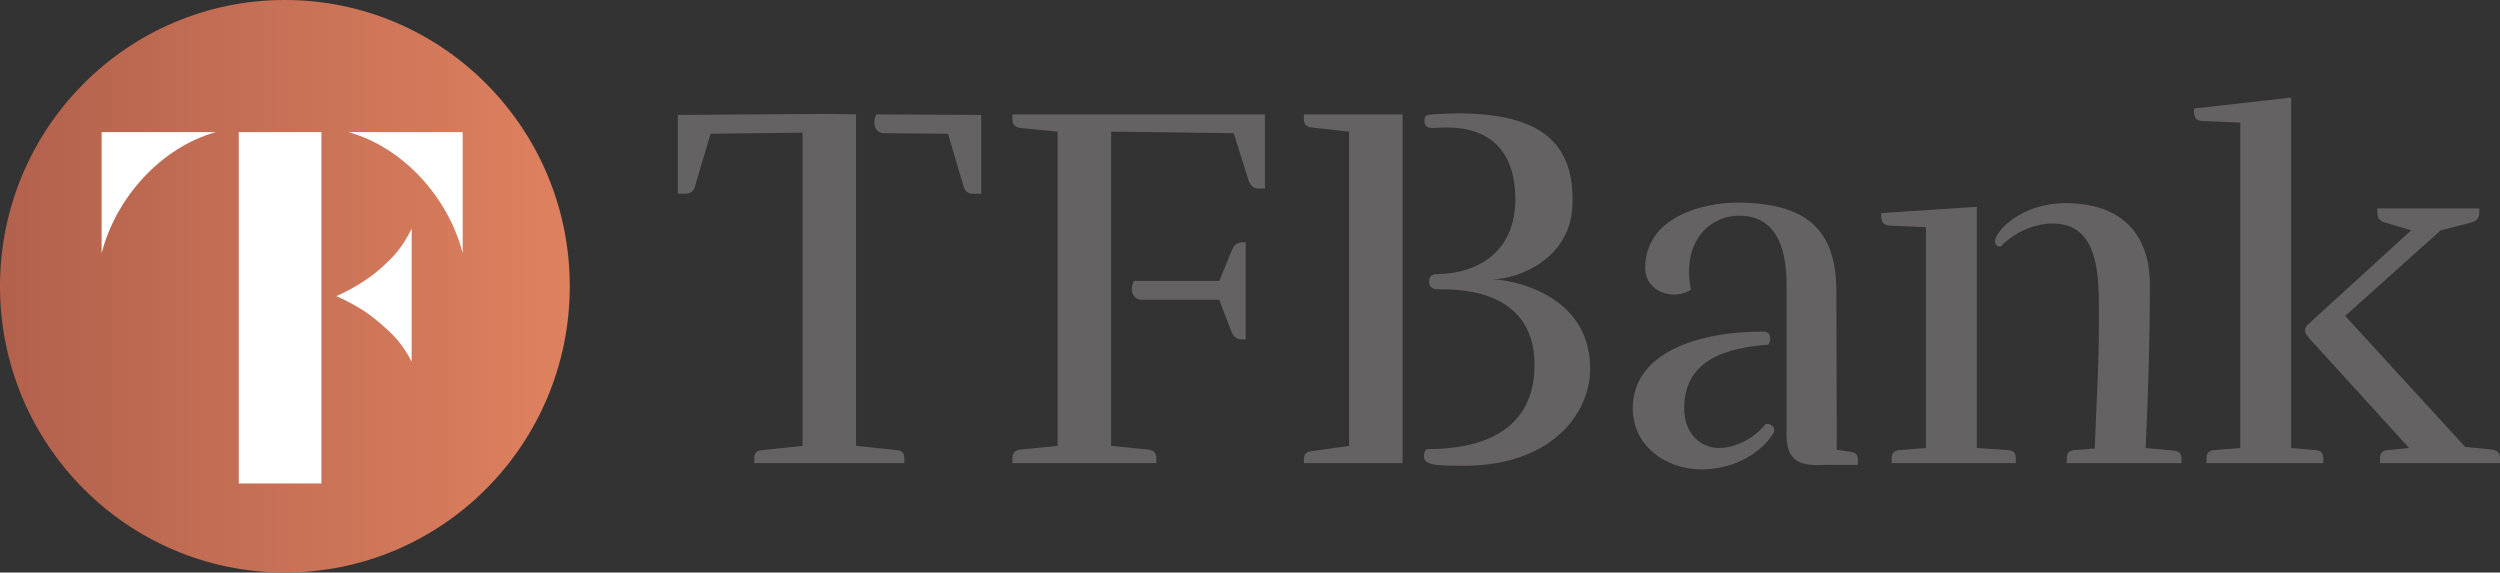 <svg xmlns="http://www.w3.org/2000/svg" width="131" height="30" viewBox="0 0 131 30" fill="none"><rect x="0" y="0" width="131" height="30" fill="#333333" stroke="none"/><path d="M51.417 6.022V10.153H51.009C50.737 10.153 50.574 10.043 50.492 9.77L49.675 7.007L46.327 6.98C45.837 6.98 45.7 6.432 45.918 5.995L51.417 6.022Z" fill="#656263"></path><path d="M44.857 5.995V23.365L46.98 23.584C47.279 23.611 47.388 23.748 47.388 24.021V24.268H39.521V24.021C39.521 23.748 39.63 23.611 39.929 23.584L42.053 23.365V6.952L37.234 7.007L36.417 9.77C36.335 10.043 36.172 10.153 35.9 10.153H35.519V6.022L43.468 5.967L44.857 5.995Z" fill="#656263"></path><path d="M63.886 14.721L64.566 13.08C64.675 12.806 64.866 12.697 65.138 12.697H65.274V17.785H65.111C64.839 17.785 64.648 17.675 64.539 17.402L63.886 15.706H59.829C59.339 15.706 59.176 15.159 59.421 14.721H63.886ZM58.223 23.365L60.183 23.557C60.483 23.611 60.592 23.748 60.592 24.021V24.268H53.051V24.021C53.051 23.748 53.16 23.611 53.459 23.557L55.419 23.365V6.898L53.459 6.706C53.16 6.651 53.051 6.515 53.051 6.241V5.995H66.282V9.879H65.982C65.71 9.879 65.547 9.77 65.437 9.496L64.648 6.98L58.223 6.898V23.365Z" fill="#656263"></path><path d="M75.32 15.159C75.02 15.159 74.885 14.995 74.885 14.749C74.885 14.529 74.993 14.366 75.265 14.366C77.552 14.338 79.403 13.107 79.403 10.454C79.403 7.882 78.042 6.679 75.809 6.679C75.565 6.679 75.292 6.706 75.048 6.706C74.775 6.706 74.64 6.597 74.64 6.323C74.64 6.049 74.748 6.022 75.075 5.995C75.374 5.967 76.137 5.94 76.381 5.94C80.792 5.94 82.507 7.527 82.398 10.727C82.317 13.572 79.539 14.639 78.178 14.639C79.103 14.639 83.324 15.35 83.324 19.316C83.324 21.751 81.2 24.404 76.735 24.404C76.273 24.404 75.484 24.404 75.183 24.35C74.857 24.295 74.612 24.186 74.612 23.912C74.612 23.611 74.748 23.529 74.83 23.529C76.164 23.529 80.41 23.392 80.41 19.125C80.41 14.858 75.837 15.186 75.32 15.159ZM73.496 24.268H68.323V24.104C68.323 23.775 68.432 23.694 68.732 23.639L70.691 23.365V6.898L68.732 6.679C68.432 6.651 68.323 6.487 68.323 6.214V5.995H73.496V24.268Z" fill="#656263"></path><path d="M92.525 22.216C91.899 23.009 90.892 23.475 90.076 23.475C89.15 23.475 88.251 22.763 88.251 21.395C88.251 18.824 90.51 18.222 92.661 18.058C92.77 17.949 92.907 17.375 92.389 17.375C88.823 17.375 85.556 18.551 85.556 21.395C85.556 23.42 87.353 24.596 89.15 24.596C90.483 24.596 92.034 24.049 92.907 22.736C93.124 22.353 92.743 22.189 92.525 22.216Z" fill="#656263"></path><path d="M113.904 23.611C114.204 23.639 114.312 23.775 114.312 24.049V24.268H108.296V24.021C108.296 23.748 108.405 23.611 108.705 23.584L109.766 23.502C109.875 20.411 109.984 19.399 109.984 16.308C109.984 14.31 109.93 11.712 107.562 11.712C106.635 11.712 105.574 12.149 104.839 12.915C104.73 12.943 104.512 12.861 104.539 12.615C104.594 12.068 105.954 10.645 108.241 10.645C111.073 10.645 112.652 12.177 112.652 14.912C112.652 18.085 112.57 20.329 112.434 23.475L113.904 23.611ZM103.586 23.475L105.22 23.584C105.519 23.611 105.628 23.748 105.628 24.021V24.268H99.122V24.021C99.122 23.748 99.231 23.611 99.53 23.584L100.919 23.475V11.903L99.013 11.822C98.713 11.794 98.605 11.684 98.578 11.384V11.165L103.586 10.837V23.475Z" fill="#656263"></path><path d="M120.982 17.703C120.71 17.402 120.71 17.183 121.009 16.937L126.345 12.068L124.956 11.657C124.685 11.575 124.575 11.411 124.575 11.137V10.919H129.912V11.137C129.912 11.411 129.803 11.575 129.503 11.657L127.896 12.068L122.888 16.554L129.177 23.42L130.592 23.557C130.892 23.611 131 23.748 131 24.021V24.268H124.712V24.021C124.712 23.748 124.821 23.611 125.12 23.584L126.236 23.475L120.982 17.703ZM120.056 23.475L121.336 23.584C121.635 23.611 121.744 23.748 121.744 24.021V24.268H115.619V24.021C115.619 23.748 115.728 23.611 116.028 23.584L117.389 23.475V6.424L115.402 6.342C115.102 6.315 114.993 6.206 114.965 5.905V5.686L120.056 5.111V23.475Z" fill="#656263"></path><path d="M97.355 24.113C97.355 23.839 97.245 23.703 96.947 23.675L96.246 23.569L96.228 15.322C96.228 12.232 94.893 10.618 91 10.618C89.313 10.618 86.21 11.329 86.21 14.037C86.21 15.322 87.707 15.761 88.605 15.186C88.114 12.724 89.531 11.302 91.137 11.302C92.934 11.302 93.615 12.778 93.615 14.885V22.804C93.615 24.371 94.579 24.409 95.741 24.359H97.355V24.113Z" fill="#656263"></path><path d="M14.928 30C23.172 30 29.856 23.284 29.856 15C29.856 6.716 23.172 0 14.928 0C6.683 0 0 6.716 0 15C0 23.284 6.683 30 14.928 30Z" fill="url(#paint0_linear_501_2317)"></path><path d="M16.843 6.925H12.512V25.335H16.843V6.925ZM24.245 13.267V6.925H18.264C21.143 7.725 23.508 10.377 24.245 13.267ZM11.307 6.925H5.326V13.267C6.063 10.377 8.428 7.725 11.307 6.925ZM20.395 17.363C19.937 16.938 19.505 16.585 19.096 16.305C18.606 15.995 18.116 15.73 17.626 15.518C18.148 15.287 18.656 15.009 19.144 14.68C19.569 14.402 20.007 14.037 20.456 13.584C20.906 13.134 21.277 12.597 21.57 11.972V15.197V18.941C21.244 18.316 20.851 17.791 20.395 17.363Z" fill="white"></path><defs><linearGradient id="paint0_linear_501_2317" x1="-1.28749e-06" y1="15" x2="29.856" y2="15" gradientUnits="userSpaceOnUse"><stop stop-color="#B2614D"></stop><stop offset="1" stop-color="#DE815F"></stop></linearGradient></defs></svg>